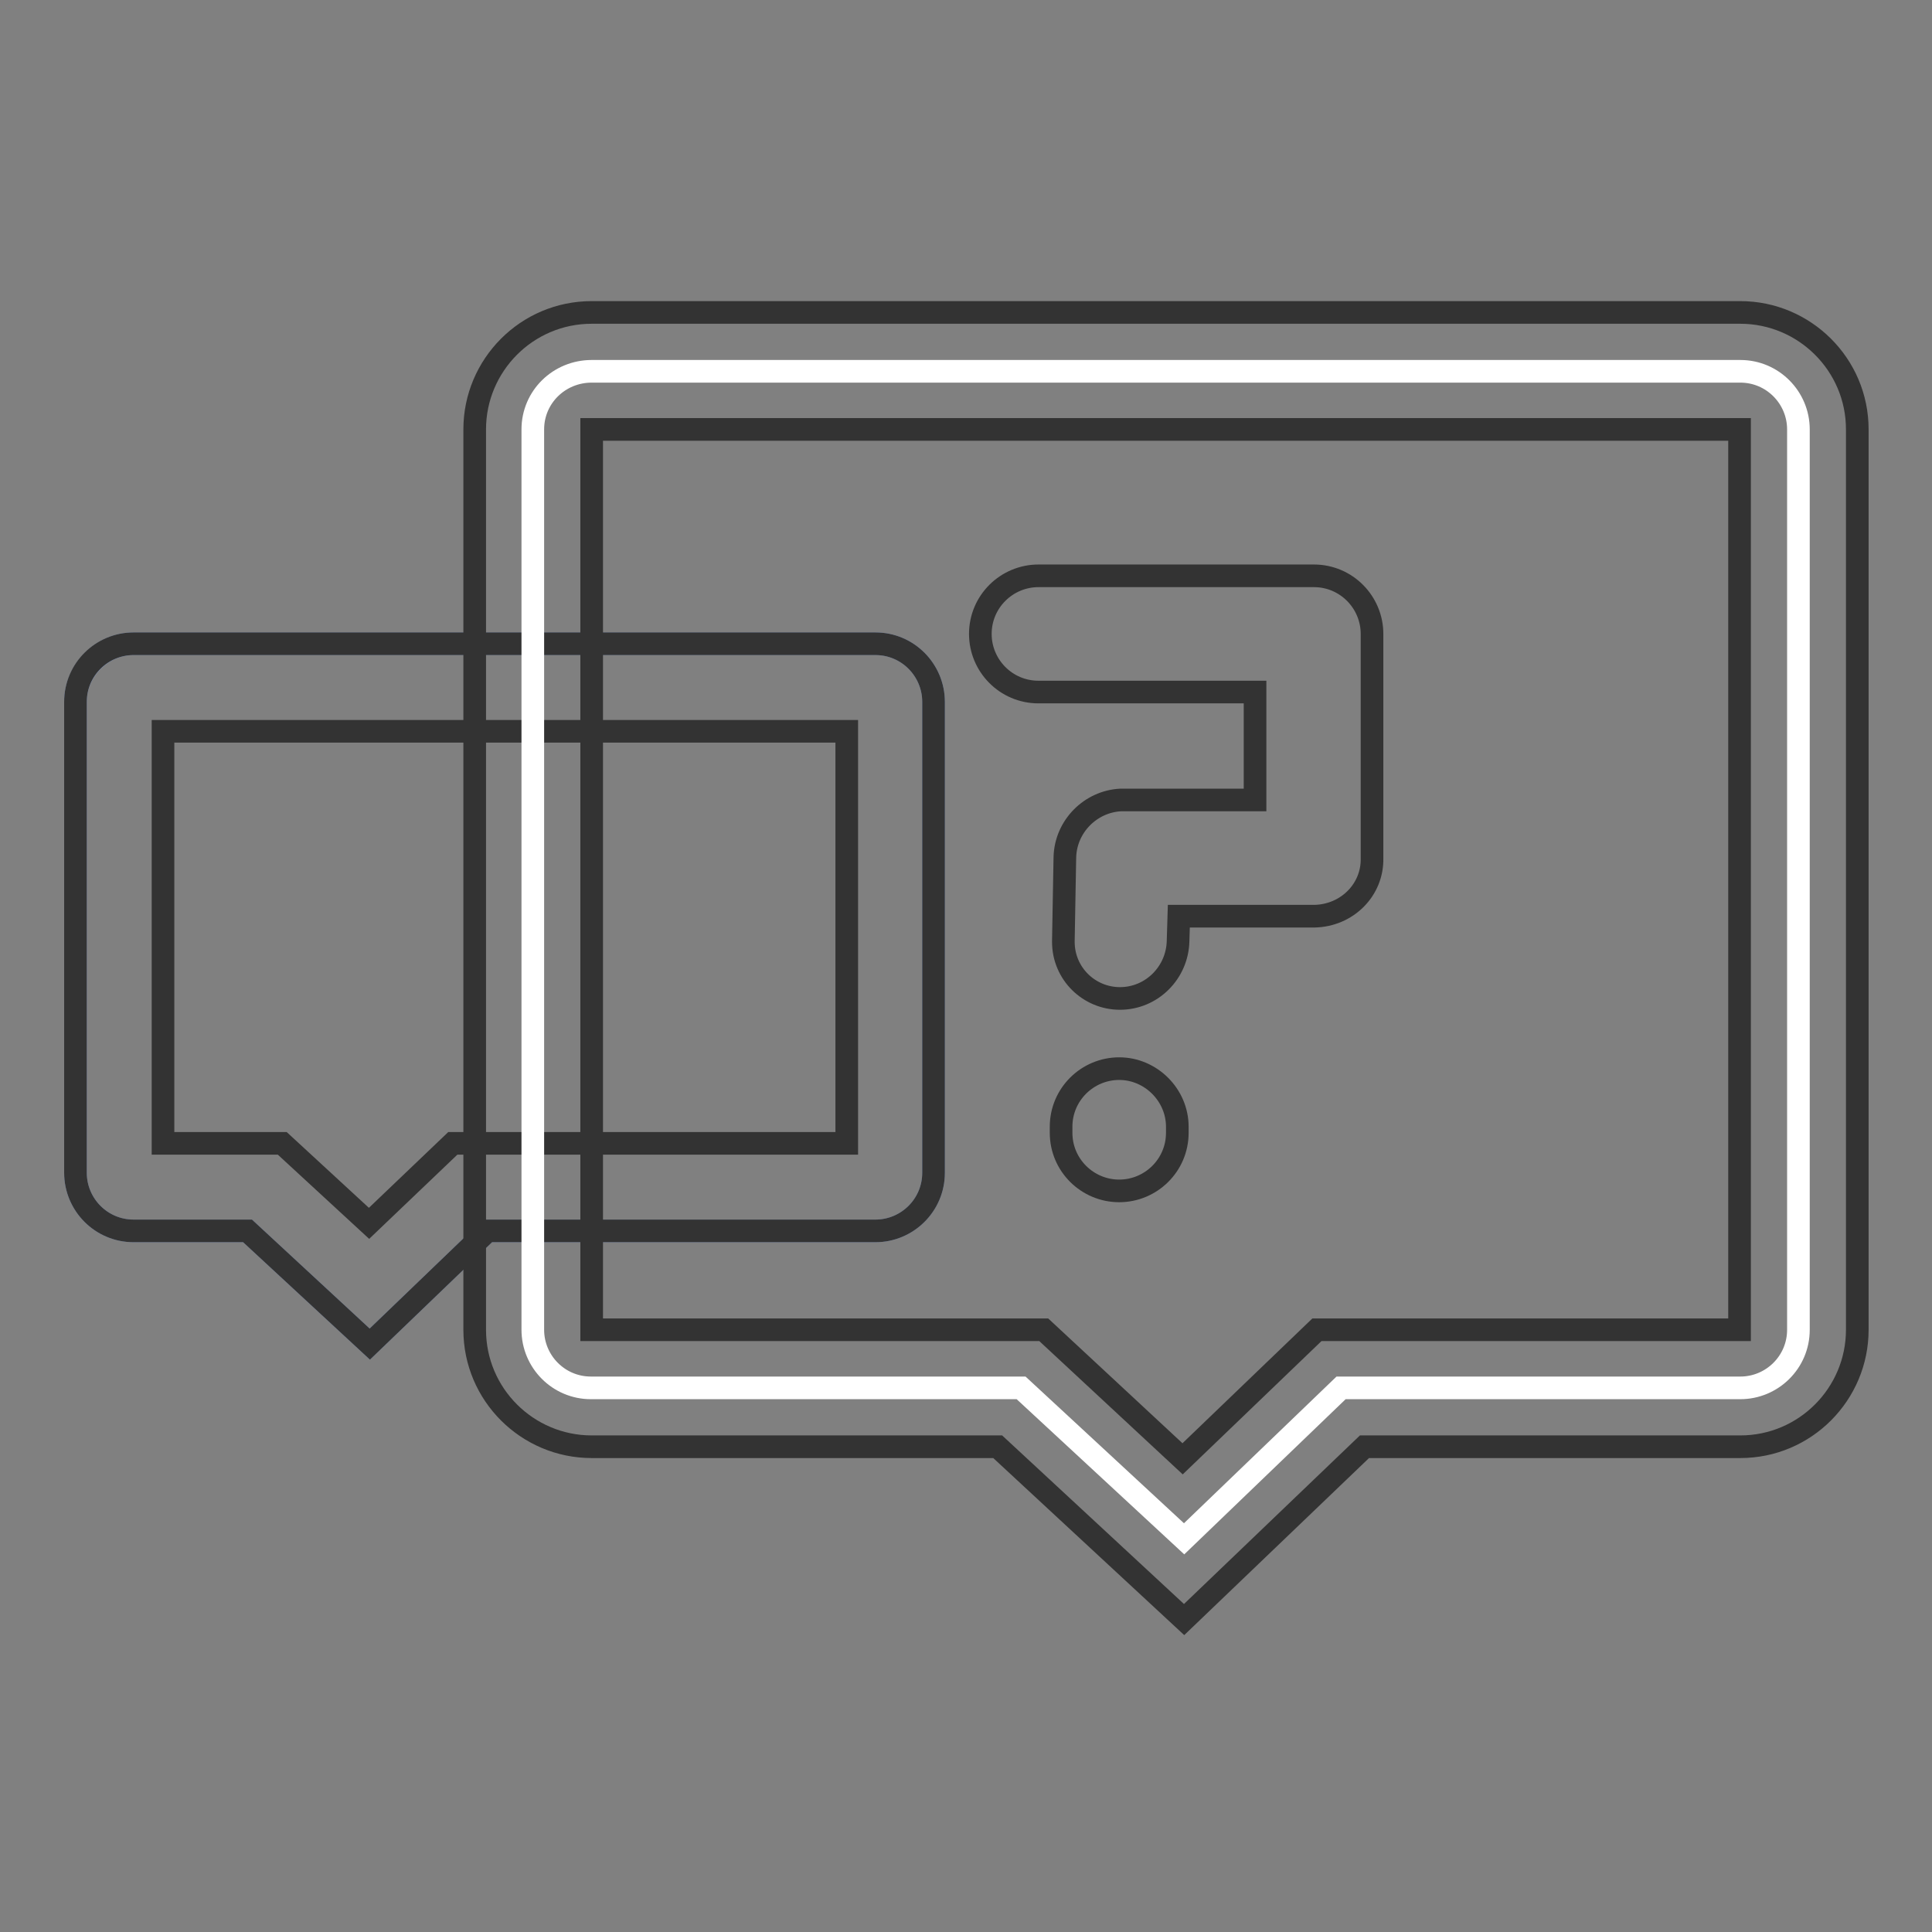 <?xml version="1.0" encoding="utf-8"?>
<!-- Svg Vector Icons : http://www.onlinewebfonts.com/icon -->
<!DOCTYPE svg PUBLIC "-//W3C//DTD SVG 1.1//EN" "http://www.w3.org/Graphics/SVG/1.1/DTD/svg11.dtd">
<svg version="1.1" xmlns="http://www.w3.org/2000/svg" xmlns:xlink="http://www.w3.org/1999/xlink" x="0px" y="0px" viewBox="0 0 256 256" enable-background="new 0 0 256 256" xml:space="preserve">
<rect x="0" y="0" width="256" height="256" fill="#808080" stroke="none"/>
<g> <path stroke-width="3" fill-opacity="0" stroke="#8aa3d4"  d="M17.7,85.3H116c4.3,0,7.7,3.5,7.7,7.7v62.4c0,4.3-3.5,7.7-7.7,7.7H64.6l-15.6,15l-16.2-15H17.7 c-4.3,0-7.7-3.5-7.7-7.7V93C10,88.8,13.5,85.3,17.7,85.3z"/> <path stroke-width="3" fill-opacity="0" stroke="#333333"  d="M49,178.1l-16.2-15H17.7c-4.3,0-7.7-3.5-7.7-7.7V93c0-4.3,3.5-7.7,7.7-7.7H116c4.3,0,7.7,3.5,7.7,7.7v62.4 c0,4.3-3.5,7.7-7.7,7.7H64.6L49,178.1z M21.6,151.5h15.8l11.5,10.6l11.1-10.6h52.2V96.9H21.6V151.5z"/> <path stroke-width="3" fill-opacity="0" stroke="#ffffff"  d="M78.4,49.2h152.2c4.3,0,7.7,3.5,7.7,7.7v119.3c0,4.3-3.5,7.7-7.7,7.7h-52.9l-20.8,20l-21.6-20H78.3 c-4.3,0-7.7-3.5-7.7-7.7V56.9C70.6,52.6,74.1,49.2,78.4,49.2z"/> <path stroke-width="3" fill-opacity="0" stroke="#333333"  d="M156.9,214.6l-24.7-22.9H78.4c-8.5,0-15.5-6.9-15.5-15.5V56.9c0-8.5,6.9-15.5,15.5-15.5h152.2 c8.5,0,15.5,6.9,15.5,15.5v119.3c0,8.5-6.9,15.5-15.5,15.5h-49.8L156.9,214.6z M78.4,56.9v119.3h59.9l18.4,17.1l17.8-17.1h56V56.9 H78.4z"/> <path stroke-width="3" fill-opacity="0" stroke="#333333"  d="M174.2,121.4h-18l-0.1,3.3c-0.1,4.2-3.5,7.6-7.7,7.6h0c-4.1,0-7.5-3.3-7.5-7.5v-0.1l0.2-11.1 c0.1-4.1,3.4-7.4,7.4-7.6c0.2,0,0.5,0,0.7,0h17.1V91.7h-28.7c-4.3,0-7.7-3.5-7.7-7.7c0-4.3,3.5-7.7,7.7-7.7h36.5 c4.3,0,7.7,3.5,7.7,7.7v29.7C181.9,117.9,178.5,121.3,174.2,121.4z M140.6,150.1v-0.8c0-4.3,3.5-7.7,7.7-7.7s7.7,3.5,7.7,7.7v0.8 c0,4.3-3.5,7.7-7.7,7.7S140.6,154.4,140.6,150.1z"/></g>
</svg>